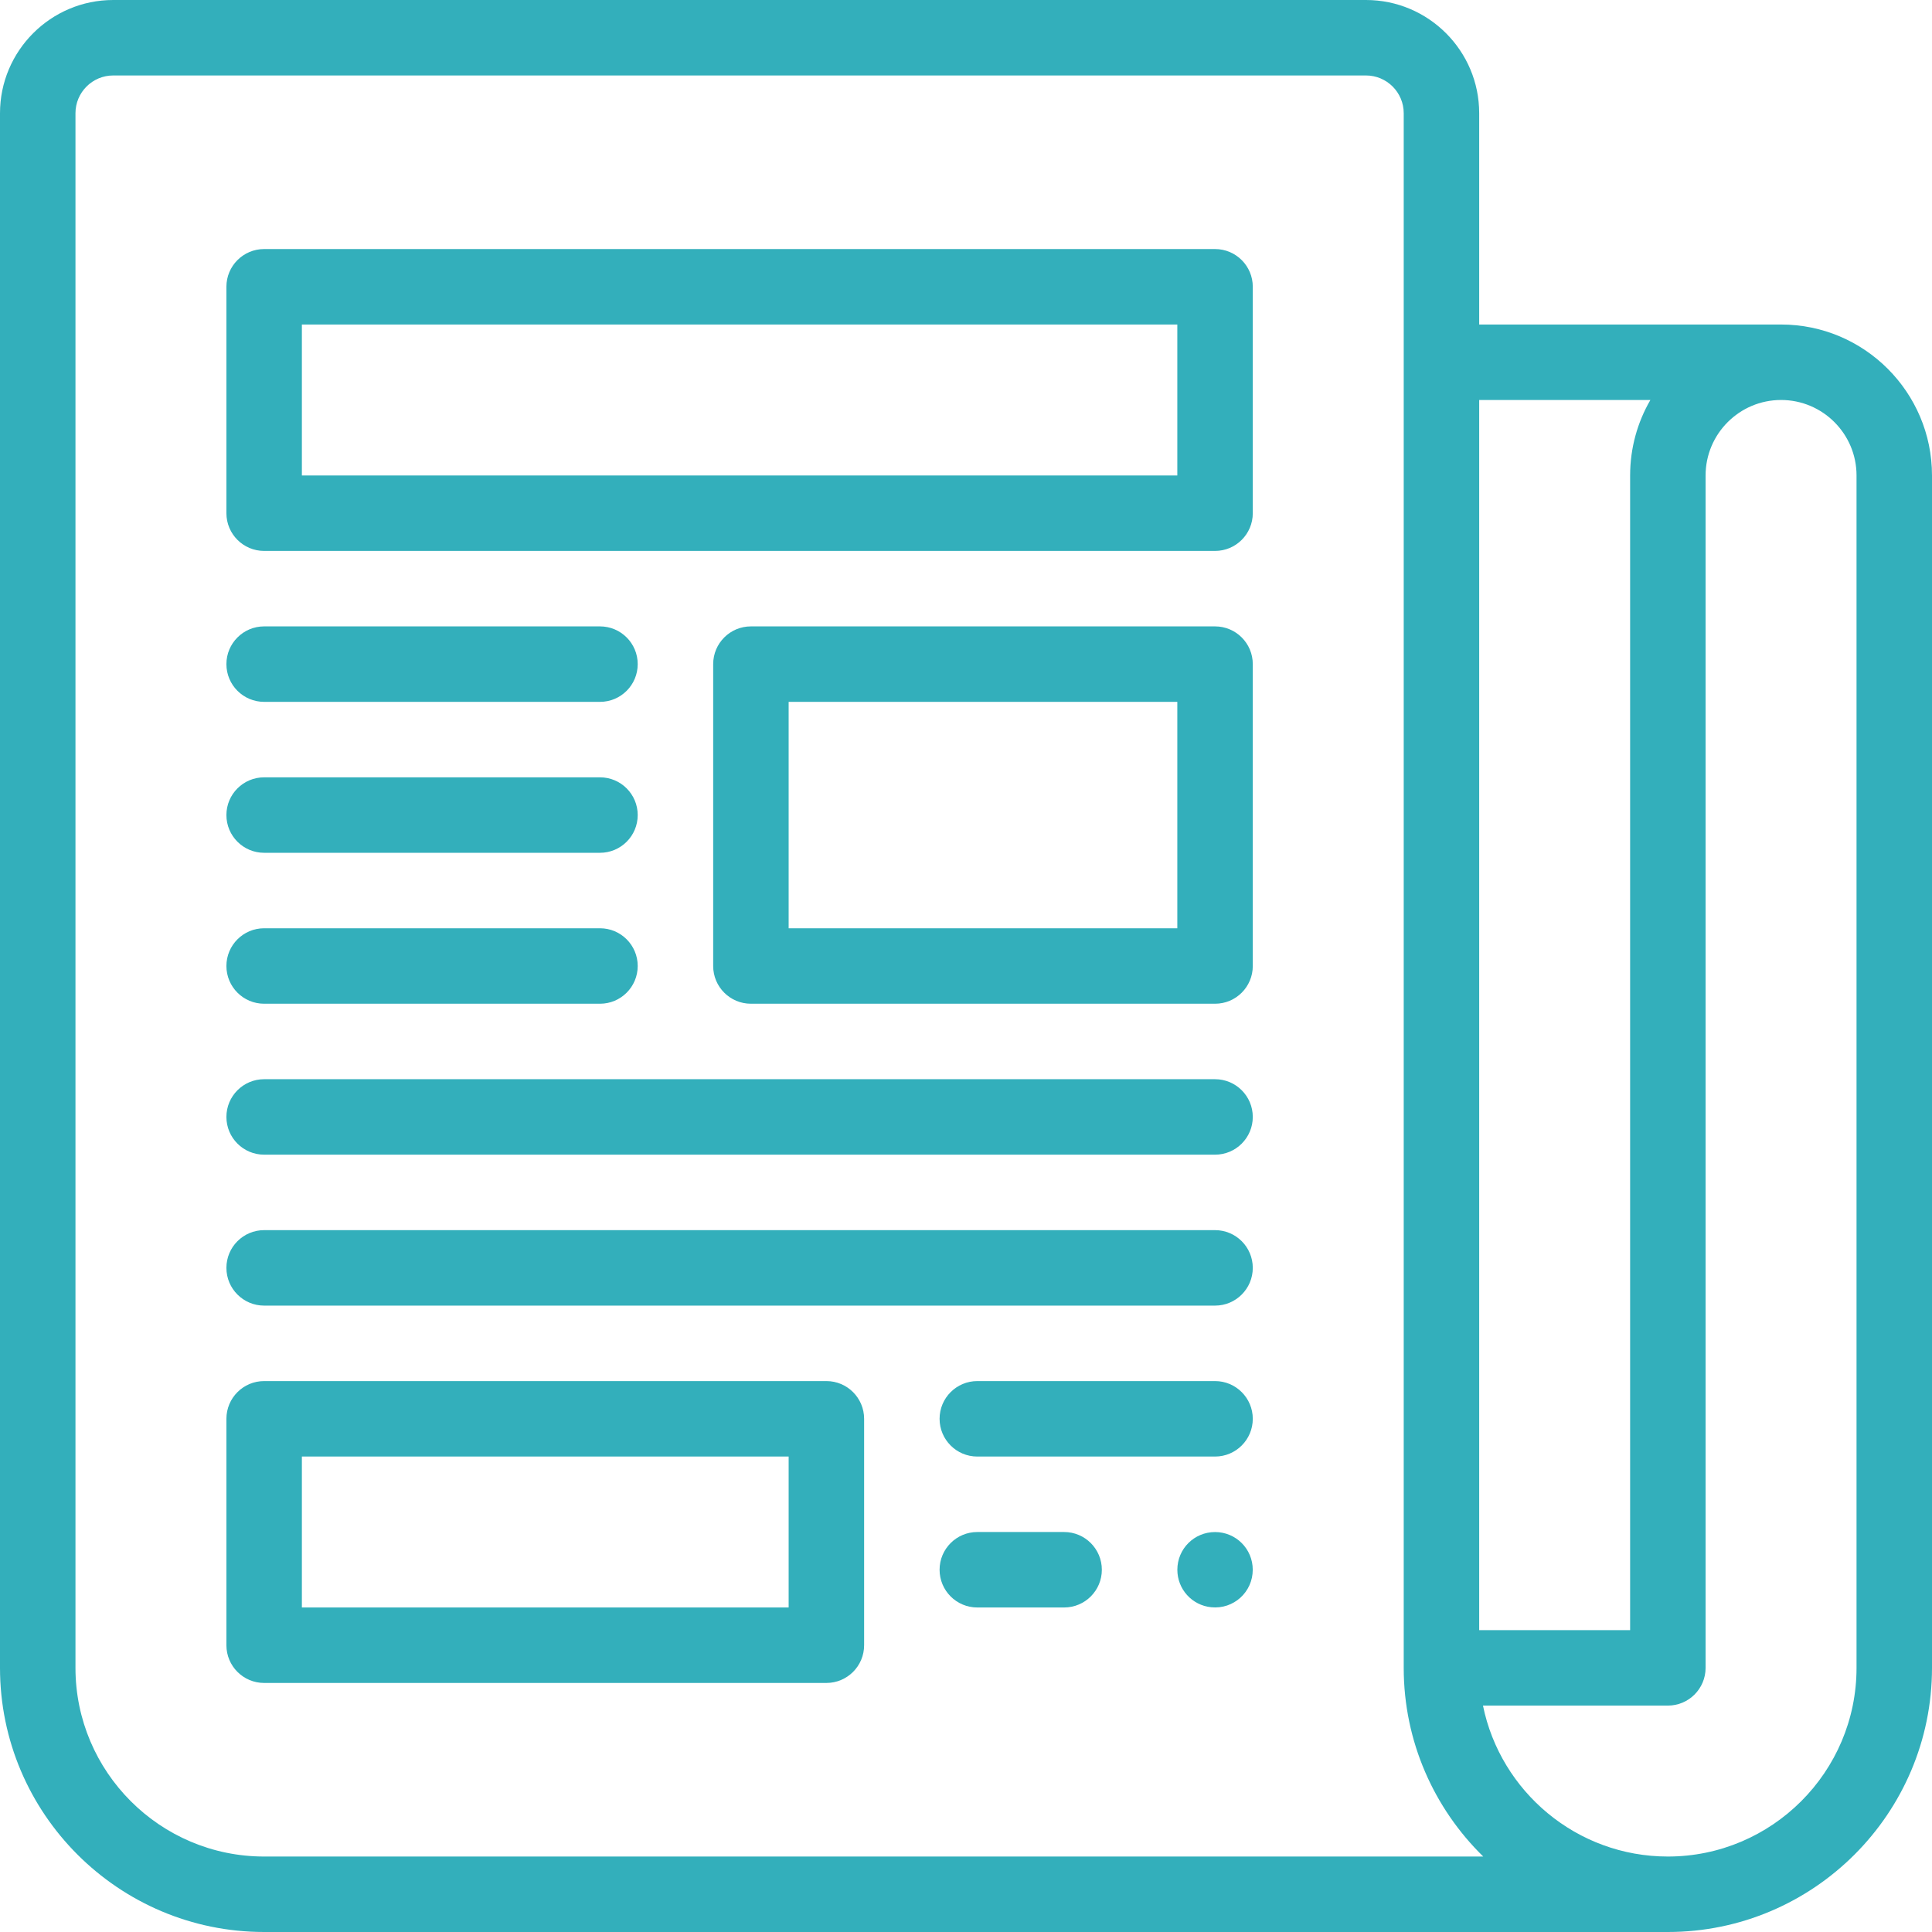 <?xml version="1.0" encoding="iso-8859-1"?>
<!-- Generator: Adobe Illustrator 19.0.0, SVG Export Plug-In . SVG Version: 6.00 Build 0)  -->
<svg version="1.1" id="Capa_1" xmlns="http://www.w3.org/2000/svg" xmlns:xlink="http://www.w3.org/1999/xlink" x="0px" y="0px"
	 viewBox="0 0 512 512" style="enable-background:new 0 0 512 512;" xml:space="preserve">
<g>
	<g>
		<path fill="#33afbb" d="M322,406.01c-5.53,0-9.99,4.452-9.99,9.99c0,5.143,3.869,9.43,8.99,9.938c5.929,0.589,10.99-4.031,10.99-9.938
			C331.99,410.47,327.538,406.01,322,406.01z"/>
	</g>
</g>
<g>
	<g>
		<path fill="#33afbb" d="M472,86h-80V30c0-16.542-13.458-30-30-30H30C13.458,0,0,13.458,0,30v412c0,38.598,31.402,70,70,70
			c17.603,0,354.453,0,372,0c38.599,0,70-31.402,70-70V126C512,103.944,494.056,86,472,86z M392,106h45.368
			c-3.413,5.887-5.368,12.72-5.368,20v306h-40V106z M70,492c-27.57,0-50-22.43-50-50V30c0-5.514,4.486-10,10-10h332
			c5.514,0,10,4.486,10,10c0,19.501,0,392.258,0,412c0,19.573,8.084,37.284,21.077,50C373.155,492,83.415,492,70,492z M492,442
			c0,27.57-22.43,50-50,50c-24.146,0-44.35-17.206-48.995-40H442c5.522,0,10-4.477,10-10V126c0-11.028,8.972-20,20-20
			s20,8.972,20,20V442z"/>
	</g>
</g>
<g>
	<g>
		<path fill="#33afbb" d="M322,66H70c-5.523,0-10,4.477-10,10v60c0,5.523,4.477,10,10,10h252c5.522,0,10-4.477,10-10V76
			C332,70.477,327.522,66,322,66z M312,126H80V86h232V126z"/>
	</g>
</g>
<g>
	<g>
		<path fill="#33afbb" d="M322,166H199c-5.523,0-10,4.477-10,10v80c0,5.523,4.477,10,10,10h123c5.522,0,10-4.477,10-10v-80
			C332,170.477,327.522,166,322,166z M312,246H209v-60h103V246z"/>
	</g>
</g>
<g>
	<g>
		<path fill="#33afbb" d="M159,166H70c-5.523,0-10,4.477-10,10s4.477,10,10,10h89c5.523,0,10-4.477,10-10S164.523,166,159,166z"/>
	</g>
</g>
<g>
	<g>
		<path fill="#33afbb" d="M159,206H70c-5.523,0-10,4.477-10,10s4.477,10,10,10h89c5.523,0,10-4.477,10-10S164.523,206,159,206z"/>
	</g>
</g>
<g>
	<g>
		<path fill="#33afbb" d="M159,246H70c-5.523,0-10,4.477-10,10s4.477,10,10,10h89c5.523,0,10-4.477,10-10S164.523,246,159,246z"/>
	</g>
</g>
<g>
	<g>
		<path fill="#33afbb" d="M322,286H70c-5.523,0-10,4.477-10,10s4.477,10,10,10h252c5.522,0,10-4.477,10-10S327.522,286,322,286z"/>
	</g>
</g>
<g>
	<g>
		<path fill="#33afbb" d="M322,326H70c-5.523,0-10,4.477-10,10s4.477,10,10,10h252c5.522,0,10-4.477,10-10S327.522,326,322,326z"/>
	</g>
</g>
<g>
	<g>
		<path fill="#33afbb" d="M322,366h-63c-5.522,0-10,4.477-10,10s4.478,10,10,10h63c5.522,0,10-4.477,10-10S327.522,366,322,366z"/>
	</g>
</g>
<g>
	<g>
		<path fill="#33afbb" d="M282,406h-23c-5.522,0-10,4.477-10,10s4.478,10,10,10h23c5.522,0,10-4.477,10-10S287.522,406,282,406z"/>
	</g>
</g>
<g>
	<g>
		<path fill="#33afbb" d="M219,366H70c-5.523,0-10,4.477-10,10v60c0,5.523,4.477,10,10,10h149c5.523,0,10-4.477,10-10v-60
			C229,370.477,224.523,366,219,366z M209,426H80v-40h129V426z"/>
	</g>
</g>
<g>
</g>
<g>
</g>
<g>
</g>
<g>
</g>
<g>
</g>
<g>
</g>
<g>
</g>
<g>
</g>
<g>
</g>
<g>
</g>
<g>
</g>
<g>
</g>
<g>
</g>
<g>
</g>
<g>
</g>
</svg>

